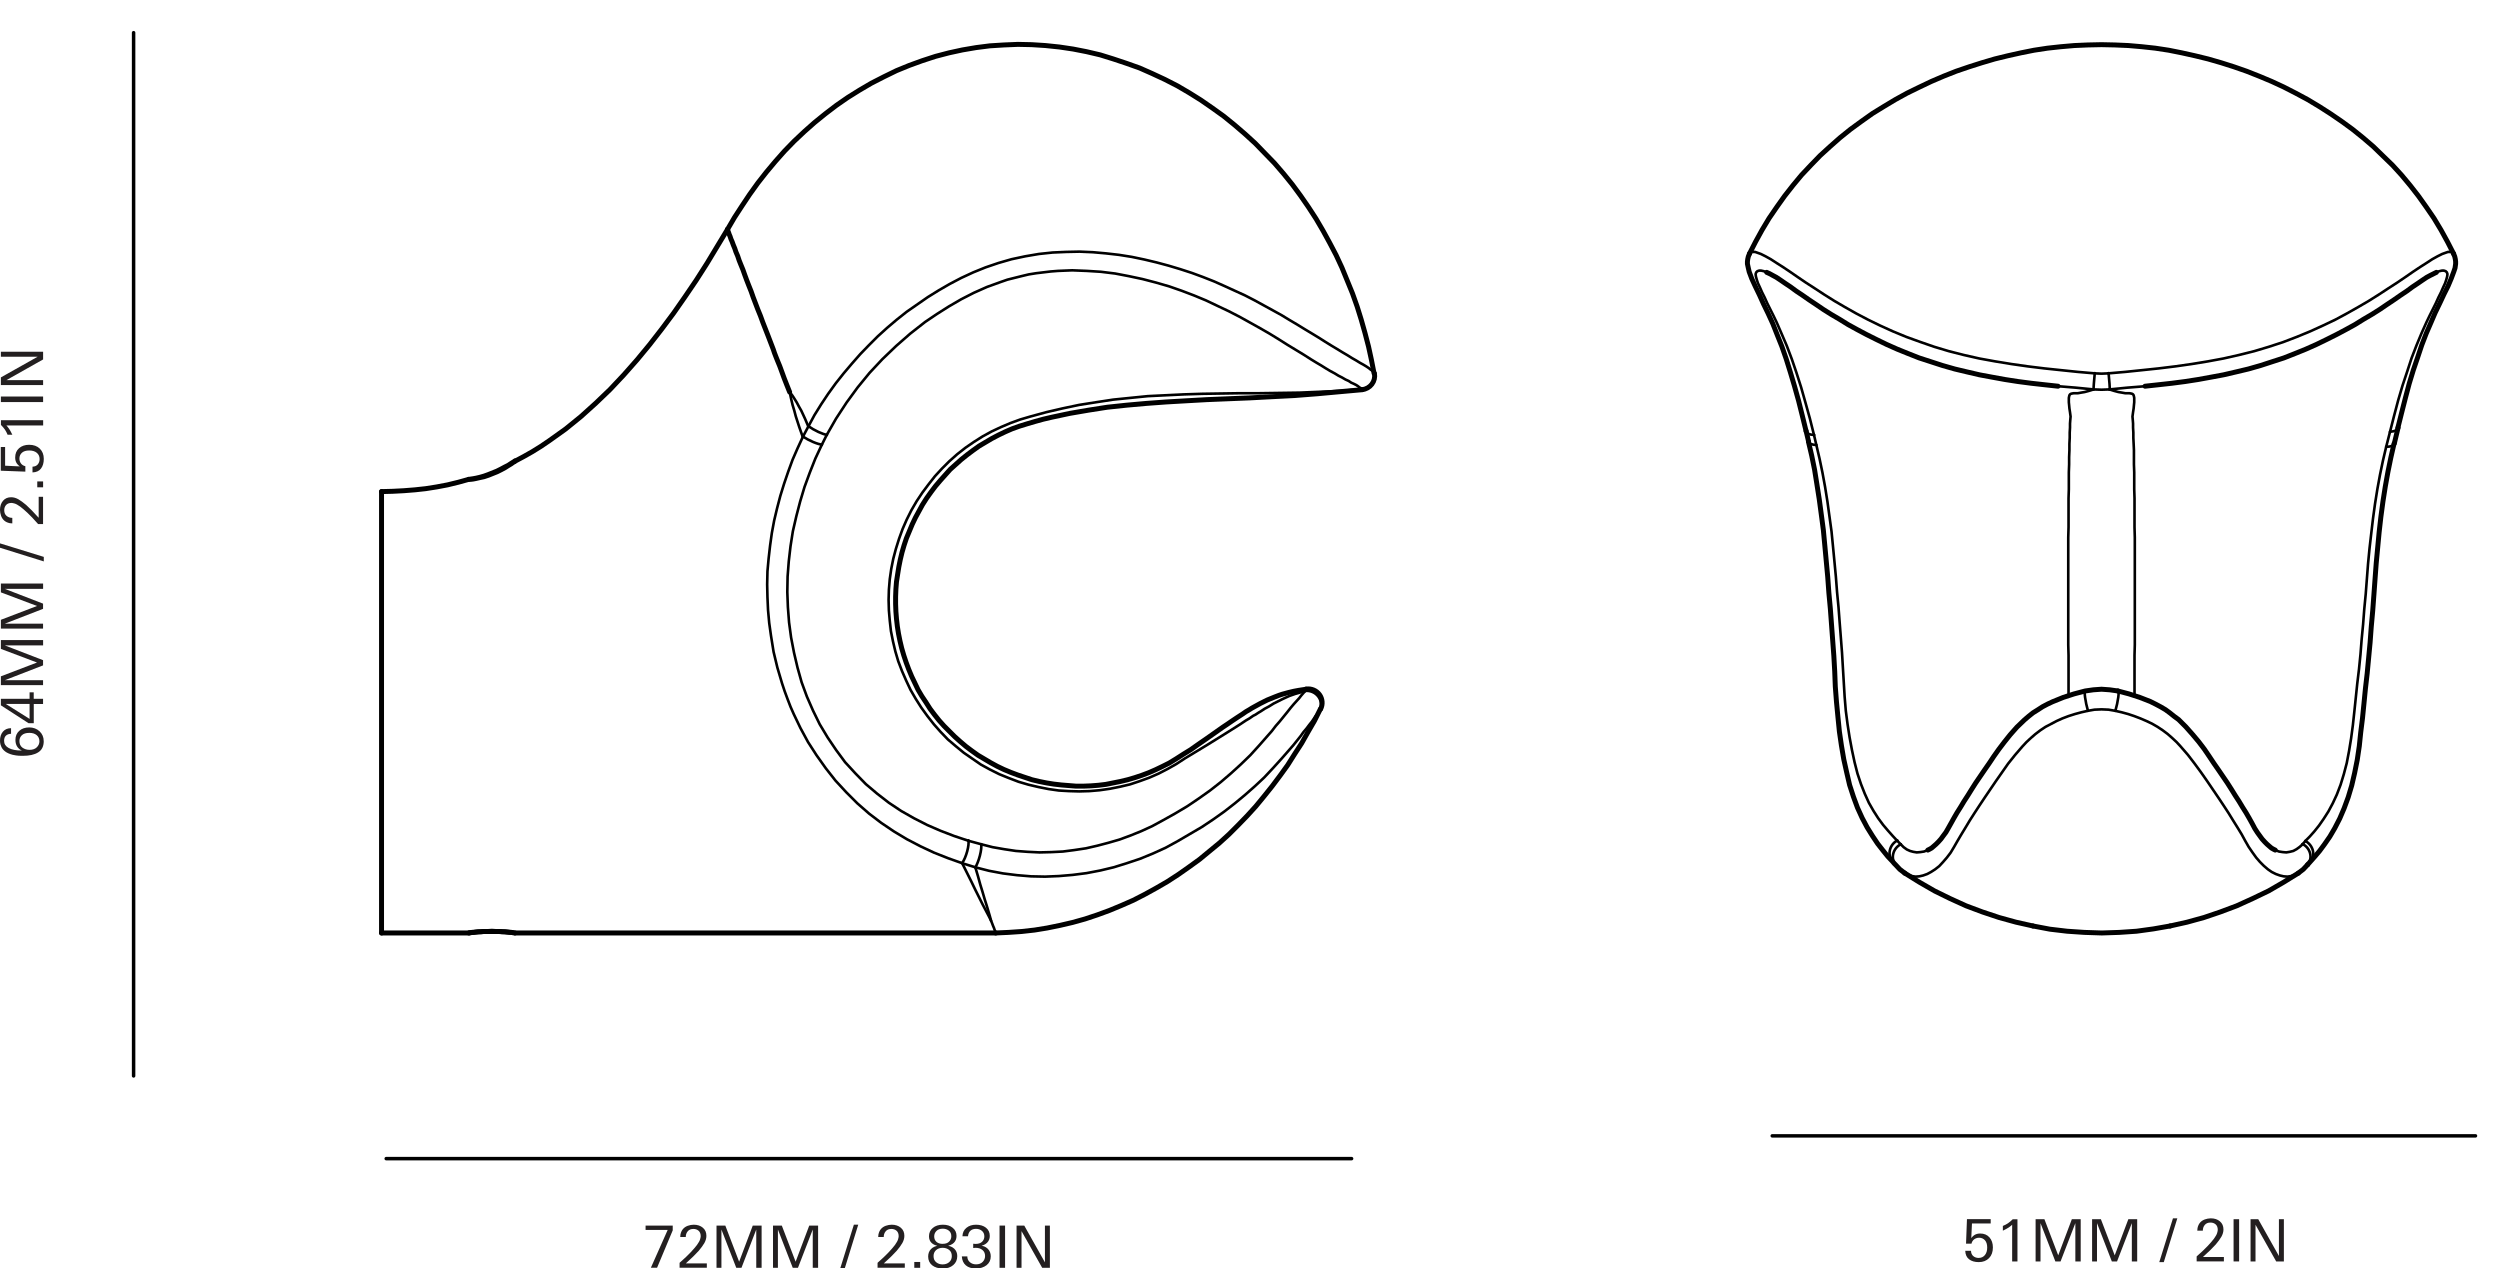 <svg viewBox="0 0 513.84 260.72" xmlns:xlink="http://www.w3.org/1999/xlink" xmlns="http://www.w3.org/2000/svg" data-sanitized-data-name="Layer 2" data-name="Layer 2" id="Layer_2">
  <defs>
    <style>
      .cls-1 {
        stroke-width: .72px;
      }

      .cls-1, .cls-2, .cls-3, .cls-4, .cls-5, .cls-6, .cls-7, .cls-8, .cls-9, .cls-10, .cls-11, .cls-12, .cls-13, .cls-14, .cls-15, .cls-16, .cls-17, .cls-18, .cls-19, .cls-20, .cls-21, .cls-22, .cls-23 {
        fill: none;
      }

      .cls-1, .cls-2, .cls-3, .cls-4, .cls-5, .cls-6, .cls-7, .cls-8, .cls-9, .cls-10, .cls-11, .cls-12, .cls-13, .cls-14, .cls-15, .cls-16, .cls-17, .cls-19, .cls-20, .cls-21, .cls-22, .cls-23 {
        stroke: #000;
        stroke-linecap: round;
        stroke-linejoin: round;
      }

      .cls-2 {
        stroke-width: .54px;
      }

      .cls-3 {
        stroke-width: .54px;
      }

      .cls-4 {
        stroke-width: .54px;
      }

      .cls-5 {
        stroke-width: .54px;
      }

      .cls-6 {
        stroke-width: .54px;
      }

      .cls-7 {
        stroke-width: .54px;
      }

      .cls-8 {
        stroke-width: .54px;
      }

      .cls-9 {
        stroke-width: .54px;
      }

      .cls-10 {
        stroke-width: .54px;
      }

      .cls-11 {
        stroke-width: .54px;
      }

      .cls-12 {
        stroke-width: .54px;
      }

      .cls-13 {
        stroke-width: .54px;
      }

      .cls-14 {
        stroke-width: .54px;
      }

      .cls-15 {
        stroke-width: .54px;
      }

      .cls-16 {
        stroke-width: .54px;
      }

      .cls-17 {
        stroke-width: .54px;
      }

      .cls-24 {
        clip-path: url(#clippath);
      }

      .cls-18, .cls-25 {
        stroke-width: 0px;
      }

      .cls-26 {
        clip-path: url(#clippath-1);
      }

      .cls-19 {
        stroke-width: 1.02px;
      }

      .cls-20 {
        stroke-width: 1.02px;
      }

      .cls-21 {
        stroke-width: 1.02px;
      }

      .cls-22 {
        stroke-width: 1.02px;
      }

      .cls-23 {
        stroke-width: 1.02px;
      }

      .cls-25 {
        fill: #231f20;
      }
    </style>
    <clipPath id="clippath">
      <polyline points="69.3 200.88 291.6 200.88 291.6 0 69.3 0 69.3 200.88" class="cls-18"></polyline>
    </clipPath>
    <clipPath id="clippath-1">
      <polyline points="350.04 200.88 513.84 200.88 513.84 .06 350.04 .06 350.04 200.88" class="cls-18"></polyline>
    </clipPath>
  </defs>
  <g data-sanitized-data-name="Layer 1" data-name="Layer 1" id="Layer_1-2">
    <g>
      <g class="cls-24">
        <g>
          <polyline points="105.84 94.74 105.78 94.86 105.48 95.04 105.06 95.34 104.46 95.7 103.8 96.12 103.02 96.54 102.18 96.96 101.28 97.32 100.38 97.68 99.48 97.98 98.64 98.16 97.86 98.34 97.26 98.46 96.78 98.52 96.48 98.52 96.36 98.52 96.48 98.52 96.78 98.46 97.2 98.4 97.86 98.28 98.64 98.1 99.48 97.86 100.32 97.56 101.22 97.2 102.12 96.84 102.96 96.42 103.74 96 104.46 95.64 105 95.28 105.48 94.98 105.78 94.8 105.84 94.74" class="cls-23"></polyline>
          <polyline points="97.02 191.64 96.72 191.7 96.54 191.7" class="cls-23"></polyline>
          <polyline points="96.36 191.76 96.48 191.76 96.72 191.7 97.14 191.64 97.74 191.58 98.46 191.52 99.3 191.46 100.2 191.46 101.1 191.4 102 191.46 102.9 191.46 103.74 191.52 104.46 191.58 105.06 191.64 105.48 191.7 105.78 191.76 105.84 191.76" class="cls-23"></polyline>
          <polyline points="105.42 191.7 105.12 191.64 104.76 191.64 104.28 191.58 103.8 191.52 103.2 191.52 102.6 191.46 102 191.46 101.34 191.46 100.68 191.46 100.08 191.46 99.42 191.46 98.82 191.52 98.28 191.52 97.8 191.58 97.38 191.64 97.02 191.64" class="cls-23"></polyline>
          <polyline points="105.84 94.74 108.84 93.18 111.72 91.38 114.54 89.46 117.24 87.42 119.88 85.2 122.4 82.92 124.92 80.52 127.38 77.94 129.72 75.3 132.06 72.6 134.4 69.72 136.62 66.78 138.9 63.78 141.06 60.6 143.22 57.36 145.38 54.06" class="cls-5"></polyline>
          <polyline points="204.66 191.76 204.66 191.7 204.6 191.58 204.54 191.4 204.42 191.1 204.3 190.74 204.12 190.32 203.94 189.84 203.7 189.24 203.22 188.28 202.62 187.14 201.96 185.88 201.24 184.44 200.46 182.88 199.62 181.14 198.72 179.34 197.76 177.42 194.88 176.4 192 175.26 189.18 173.94 186.42 172.5 183.72 170.88 181.14 169.14 178.62 167.22 176.22 165.12 173.94 162.84 171.72 160.44 169.74 157.92 167.82 155.22 166.08 152.52 164.52 149.64 163.14 146.76 162.48 145.26 161.88 143.7 161.28 142.08 160.74 140.46 159.78 137.22 159 133.98 158.46 130.62 158.1 128.04 157.86 125.4 157.74 122.76 157.68 120.12 157.74 117.42 157.98 114.78 158.28 112.14 158.64 109.56 159.12 106.98 159.72 104.46 160.38 101.94 161.16 99.42 162 96.96 162.9 94.5 163.92 92.16 165 89.82 164.28 87.78 163.56 85.56 163.26 84.42 162.9 83.22 162.6 81.96 162.3 80.58" class="cls-5"></polyline>
          <polyline points="162.3 80.58 161.7 79.08 161.16 77.7 160.68 76.38 160.26 75.24 159.84 74.22 159.48 73.32 159.18 72.54 158.94 71.82 157.86 69 156.78 66.24 156.3 64.92 155.76 63.6 155.28 62.34 154.8 61.08 154.38 59.88 153.9 58.68 153.48 57.6 153.06 56.46 152.7 55.44 152.28 54.42 151.92 53.52 151.62 52.62 151.26 51.78 151.02 51.06 150.72 50.34 150.48 49.68 150.24 49.14 150.06 48.6 149.88 48.18 149.76 47.82 149.64 47.52 149.58 47.28 149.52 47.16" class="cls-23"></polyline>
          <polyline points="78.42 101.04 80.88 100.98 83.22 100.86 85.56 100.68 87.84 100.38 90.06 100.02 92.22 99.6 94.32 99.12 96.36 98.52" class="cls-5"></polyline>
          <polyline points="78.42 101.04 78.42 101.1 78.42 101.28 78.42 101.58 78.42 102 78.42 102.54 78.42 103.26 78.42 104.04 78.42 104.94 78.42 105.96 78.42 107.04 78.42 108.3 78.42 109.56 78.42 111 78.42 112.44 78.42 114 78.42 115.62 78.42 117.3 78.42 119.04 78.42 120.84 78.42 122.64 78.42 124.5 78.42 126.36 78.42 128.22 78.42 130.14 78.42 137.82 78.42 145.56 78.42 161.1 78.42 165 78.42 166.92 78.42 168.84 78.42 170.76 78.42 172.62 78.42 174.42 78.42 176.22 78.42 177.9 78.42 179.52 78.42 181.08 78.42 182.58 78.42 183.96 78.42 185.28 78.42 186.48 78.42 187.56 78.42 188.52 78.42 189.36 78.42 190.08 78.42 190.68 78.42 191.16 78.42 191.46 78.42 191.7 78.42 191.76" class="cls-23"></polyline>
          <path d="M279.94,80.02c.79-.08,1.5-.49,1.98-1.12.47-.63.67-1.43.53-2.21" class="cls-3"></path>
          <polyline points="282.42 76.68 282.3 76.44 282.06 76.2 281.7 75.96 281.34 75.66 280.8 75.3 280.2 74.94 279.54 74.58 278.76 74.1 277.92 73.62 276.96 73.02 275.94 72.42 274.86 71.76 273.66 71.04 272.4 70.26 271.08 69.42 269.7 68.58 268.2 67.68 266.64 66.72 265.02 65.76 263.34 64.74 261.6 63.78 259.74 62.76 257.88 61.74 255.9 60.72 253.8 59.76 251.7 58.8 249.54 57.84 247.26 56.94 244.98 56.1 242.58 55.32 240.18 54.6 237.72 53.94 235.2 53.34 232.62 52.8 229.98 52.38 227.34 52.08 224.64 51.84 221.88 51.72 219.12 51.78 216.36 51.9 213.54 52.2 210.72 52.68 207.9 53.28 205.2 54.06 202.56 54.96 200.04 55.98 197.58 57.12 195.18 58.38 192.9 59.7 190.68 61.08 188.52 62.58 186.36 64.08 184.32 65.7 182.34 67.38 180.42 69.12 178.62 70.92 176.82 72.78 175.08 74.76 173.4 76.74 171.78 78.78 170.22 80.94 168.78 83.1 167.4 85.32 166.14 87.66" class="cls-5"></polyline>
          <path d="M166.15,87.59c.57.41,1.32.85,2.06,1.19.74.34,1.38.56,1.76.59" class="cls-2"></path>
          <polyline points="169.92 89.4 171.84 86.04 174 82.74 176.28 79.62 178.74 76.62 181.38 73.8 184.2 71.1 187.08 68.58 190.14 66.18 192.54 64.56 195 63 197.58 61.5 200.16 60.18 202.86 58.98 205.68 57.96 207.06 57.48 208.5 57.12 209.94 56.76 211.44 56.4 212.94 56.16 214.44 55.98 215.94 55.8 217.44 55.68 220.38 55.56 223.38 55.68 226.26 55.86 229.2 56.22 232.02 56.76 234.84 57.36 237.6 58.08 240.3 58.86 242.88 59.76 245.4 60.72 247.86 61.74 250.26 62.88 252.54 63.96 254.76 65.1 256.92 66.3 258.96 67.44 260.94 68.58 262.8 69.72 264.6 70.86 266.28 71.88 267.96 72.9 269.46 73.86 270.54 74.52 271.56 75.12 272.52 75.72 273.42 76.26 274.32 76.74 275.1 77.22 275.82 77.58 276.54 78 277.2 78.3 277.74 78.66 278.28 78.9 278.76 79.14 279.12 79.38 279.42 79.62 279.72 79.8 279.9 79.98 279.96 80.1" class="cls-5"></polyline>
          <line y2="76.68" x2="282.42" y1="76.74" x1="282.42" class="cls-5"></line>
          <polyline points="268.44 141.66 268.38 141.78 268.26 142.02" class="cls-5"></polyline>
          <path d="M271.25,146.05c.46-.91.35-2.01-.28-2.86-.63-.85-1.67-1.3-2.71-1.18" class="cls-7"></path>
          <polyline points="271.2 146.1 271.38 145.86 271.38 145.74" class="cls-5"></polyline>
          <path d="M200.47,178.27c.33-.53.69-1.45.94-2.43.25-.98.35-1.86.26-2.32" class="cls-9"></path>
          <polyline points="200.46 178.26 203.28 178.98 206.16 179.52 209.04 179.88 211.92 180.12 214.8 180.18 217.68 180.06 220.5 179.82 223.32 179.46 226.14 178.92 228.9 178.26 231.6 177.42 234.3 176.52 236.94 175.44 239.58 174.24 242.1 172.86 244.56 171.42 247.02 169.98 249.36 168.42 251.64 166.8 253.8 165.12 255.9 163.38 257.94 161.58 259.86 159.78 261.66 157.86 263.4 155.94 265.08 154.02 265.86 153.12 266.58 152.22 267.3 151.32 267.9 150.48 268.56 149.7 269.1 148.98 269.58 148.38 270 147.78 270.36 147.24 270.72 146.82 270.96 146.4 271.2 146.1" class="cls-5"></polyline>
          <polyline points="268.26 142.02 267.9 142.44 267.48 142.92 267.06 143.46 266.52 144.06 265.92 144.72 265.26 145.5 264.6 146.34 263.82 147.3 263.04 148.26 262.2 149.22 261.42 150.24 260.52 151.26 258.78 153.24 256.98 155.22 255.06 157.08 253.02 158.94 250.92 160.74 248.7 162.48 246.42 164.1 244.02 165.72 241.5 167.22 238.92 168.66 236.82 169.8 234.6 170.82 232.38 171.72 230.1 172.56 227.82 173.22 225.54 173.82 223.2 174.36 220.8 174.72 218.46 175.02 216.06 175.14 213.66 175.2 211.2 175.08 208.8 174.9 206.4 174.54 204 174.12 201.66 173.52" class="cls-5"></polyline>
          <path d="M197.77,177.37c.38-.53.76-1.43,1.02-2.38s.35-1.8.25-2.27" class="cls-6"></path>
          <line y2="178.26" x2="200.46" y1="177.42" x1="197.76" class="cls-5"></line>
          <line y2="172.8" x2="199.02" y1="173.52" x1="201.66" class="cls-5"></line>
          <path d="M165.03,89.73c.58.39,1.36.8,2.11,1.12.76.32,1.42.51,1.8.53" class="cls-8"></path>
          <polyline points="199.02 172.8 196.14 171.84 193.32 170.76 190.56 169.56 187.86 168.18 185.22 166.68 182.7 165 180.3 163.14 177.96 161.16 175.8 158.94 173.7 156.66 171.84 154.14 170.1 151.56 168.48 148.86 167.1 146.04 165.84 143.16 164.76 140.22 163.92 137.22 163.2 134.16 162.6 131.04 162.18 127.92 161.94 124.8 161.82 121.68 161.88 118.5 162.12 115.38 162.48 112.26 162.96 109.2 163.68 106.08 164.46 103.08 165.36 100.08 166.44 97.14 167.58 94.26 168.9 91.44" class="cls-5"></polyline>
          <line y2="89.82" x2="165" y1="87.66" x1="166.14" class="cls-5"></line>
          <line y2="89.4" x2="169.92" y1="91.44" x1="168.9" class="cls-5"></line>
          <polyline points="203.7 189.24 203.46 188.34 203.16 187.32 202.8 186.12 202.38 184.8 201.96 183.36 201.48 181.8 201 180.06 200.46 178.26" class="cls-5"></polyline>
          <polyline points="166.14 87.66 165.48 86.1 164.7 84.42 164.22 83.58 163.74 82.68 163.14 81.72 162.78 81.18 162.54 80.88 162.3 80.58" class="cls-5"></polyline>
          <polyline points="279.9 79.98 275.64 80.34 271.38 80.52 267.12 80.7 262.98 80.76 258.9 80.82 254.94 80.82 250.98 80.88 247.14 80.94 243.36 81.06 239.64 81.24 235.92 81.42 232.32 81.78 228.78 82.14 225.24 82.68 221.82 83.22 218.4 83.94 215.04 84.72 211.74 85.62 209.7 86.22 207.72 86.94 205.74 87.78 203.82 88.68 201.96 89.7 200.16 90.84 198.42 92.04 196.74 93.36 195.12 94.8 193.62 96.3 192.18 97.86 190.86 99.54 189.6 101.22 188.4 103.02 187.32 104.88 186.36 106.8 185.52 108.72 184.8 110.7 184.14 112.8 183.6 114.84 183.18 116.94 182.88 119.04 182.7 121.2 182.64 123.3 182.7 125.46 182.88 127.56 183.12 129.72 183.54 131.82 184.02 133.86 184.62 135.9 185.4 137.94 186.24 139.86 187.14 141.78 188.22 143.64 189.36 145.44 190.62 147.18 191.94 148.86 193.32 150.42 194.82 151.98 196.44 153.36 198.12 154.74 199.86 155.94 201.6 157.14 203.46 158.16 205.38 159.12 207.3 159.9 209.34 160.68 211.38 161.28 213.42 161.76 215.52 162.18 217.62 162.48 219.72 162.6 221.82 162.66 223.92 162.6 226.02 162.42 228.12 162.12 230.22 161.7 232.26 161.22 234.24 160.56 236.22 159.84 238.14 159 240 158.04 241.8 157.02 243.54 155.88 248.1 153.12 252.54 150.36 254.82 148.92 256.08 148.08 256.8 147.66 257.58 147.12 258.06 146.88 258.6 146.52 259.2 146.16 259.92 145.68 260.82 145.2 261.78 144.6 262.74 144.12 263.58 143.7 264.36 143.34 265.02 143.04 266.22 142.62 267.3 142.32 268.26 142.02" class="cls-5"></polyline>
          <line y2="191.76" x2="78.42" y1="191.76" x1="96.36" class="cls-23"></line>
          <polyline points="105.84 94.8 107.64 93.84 109.44 92.82 111.18 91.74 112.86 90.6 116.22 88.2 119.4 85.62 122.46 82.86 125.4 80.04 128.22 77.04 130.92 73.98 133.5 70.86 136.02 67.62 138.48 64.32 140.82 60.96 143.1 57.6 145.32 54.12 147.42 50.64 149.52 47.16" class="cls-23"></polyline>
          <polyline points="204.66 191.76 155.28 191.76 105.84 191.76" class="cls-23"></polyline>
          <polyline points="78.42 101.04 80.7 100.98 82.98 100.86 85.26 100.68 87.48 100.44 89.76 100.08 91.98 99.66 94.2 99.12 96.36 98.52" class="cls-23"></polyline>
          <path d="M279.99,80.08c.79-.08,1.5-.49,1.98-1.12.48-.63.67-1.43.53-2.21" class="cls-19"></path>
          <path d="M271.44,145.73c.48-.95.39-2.1-.24-2.96-.63-.86-1.69-1.3-2.74-1.14" class="cls-22"></path>
          <polyline points="271.38 145.74 270.18 148.14 268.86 150.42 267.54 152.76 266.1 154.98 264.66 157.26 263.1 159.42 261.48 161.58 259.8 163.68 258.12 165.72 256.32 167.7 254.46 169.62 252.6 171.48 250.62 173.28 248.58 174.96 246.54 176.64 244.38 178.2 242.16 179.76 239.94 181.2 237.66 182.52 235.26 183.84 232.92 185.04 230.46 186.12 228 187.14 225.54 188.04 223.02 188.88 220.44 189.6 217.86 190.2 215.22 190.74 212.64 191.16 209.94 191.46 207.3 191.64 204.66 191.76" class="cls-23"></polyline>
          <polyline points="268.44 141.66 266.88 141.9 265.92 142.08 264.9 142.32 264.24 142.5 263.58 142.68 262.86 142.92 262.08 143.22 260.46 143.88 259.02 144.6 257.82 145.26 257.28 145.56 256.8 145.86 256.08 146.28 255.48 146.7 254.28 147.48 253.2 148.2 252.24 148.86 251.34 149.46 249.72 150.6 248.1 151.74 246.36 152.94 244.74 154.08 243.18 155.04 241.68 156 240.3 156.84 238.86 157.56 237.48 158.22 236.1 158.82 234.66 159.36 233.22 159.84 231.78 160.26 230.28 160.62 228.78 160.92 227.28 161.22 225.78 161.4 224.22 161.52 222.72 161.58 221.16 161.58 219.66 161.46 218.16 161.34 216.6 161.16 215.1 160.92 213.6 160.62 212.1 160.26 210.66 159.78 209.22 159.3 207.78 158.76 206.34 158.16 204.96 157.5 203.64 156.78 202.32 156 201 155.22 199.74 154.32 198.54 153.42 197.34 152.4 196.2 151.38 195.12 150.3 194.04 149.22 193.02 148.08 192.06 146.88 191.16 145.68 190.32 144.36 189.48 143.1 188.7 141.78 188.04 140.4 187.38 139.02 186.78 137.58 186.24 136.14 185.76 134.7 185.34 133.26 184.98 131.76 184.68 130.26 184.44 128.76 184.26 127.2 184.14 125.7 184.08 124.14 184.08 122.64 184.14 121.08 184.26 119.58 184.5 118.02 184.74 116.52 185.04 115.02 185.4 113.52 185.82 112.08 186.3 110.64 186.9 109.2 187.5 107.76 188.16 106.38 188.88 105.06 189.6 103.74 190.44 102.42 191.34 101.16 192.24 99.96 193.26 98.76 194.28 97.62 195.3 96.48 196.44 95.46 197.58 94.44 198.78 93.48 199.98 92.58 201.24 91.68 202.56 90.9 203.88 90.12 205.26 89.4 206.64 88.74 208.02 88.14 209.52 87.6 211.08 87.12 212.7 86.64 214.44 86.16 216.24 85.74 219.9 84.96 223.74 84.3 227.58 83.7 231.54 83.28 235.56 82.92 239.64 82.62 243.78 82.38 248.04 82.14 252.42 81.96 256.86 81.78 261.36 81.54 266.04 81.3 270.66 80.94 275.28 80.52 279.96 80.1" class="cls-23"></polyline>
          <polyline points="149.52 47.16 150.96 44.7 152.52 42.3 154.08 39.96 155.76 37.62 157.5 35.4 159.36 33.18 161.22 31.08 163.2 29.04 165.3 27.06 167.4 25.2 169.62 23.4 171.9 21.66 174.24 20.04 176.64 18.54 179.1 17.1 181.68 15.78 184.26 14.52 186.9 13.44 189.54 12.48 192.3 11.58 195.06 10.86 197.82 10.26 200.64 9.78 203.46 9.42 206.34 9.24 209.22 9.12 212.04 9.18 214.86 9.36 217.74 9.66 220.56 10.08 223.32 10.62 226.14 11.28 228.84 12.12 231.54 13.02 234.24 13.98 236.82 15.12 239.4 16.32 241.98 17.64 244.44 19.08 246.84 20.58 249.18 22.2 251.52 23.88 253.74 25.68 255.9 27.54 258 29.46 259.98 31.5 261.96 33.54 263.82 35.7 265.62 37.92 267.3 40.2 268.92 42.54 270.48 44.94 271.92 47.4 273.3 49.92 274.62 52.44 275.82 55.02 276.9 57.66 277.98 60.3 278.94 63 279.78 65.7 280.56 68.46 281.28 71.22 281.88 73.98 282.42 76.74" class="cls-23"></polyline>
        </g>
      </g>
      <g class="cls-26">
        <g>
          <polyline points="446.04 190.32 442.62 190.92 439.14 191.4 435.6 191.64 432 191.76 428.4 191.64 424.86 191.4 421.32 190.98 417.84 190.32" class="cls-23"></polyline>
          <path d="M430.55,76.69c-.08.77-.14,1.57-.19,2.2s-.06,1.03-.04,1.12" class="cls-13"></path>
          <polyline points="430.56 76.74 427.08 76.44 423.6 76.08 420.18 75.72 416.76 75.3 413.4 74.82 410.1 74.28 406.8 73.68 403.62 72.96 400.56 72.18 397.56 71.28 394.62 70.26 391.8 69.24 389.04 68.1 386.4 66.9 383.94 65.7 381.54 64.44 379.2 63.12 377.04 61.86 374.94 60.54 373.02 59.28 371.16 58.08 369.48 56.94 367.92 55.86 366.48 54.9 365.16 54.06 363.96 53.28 362.88 52.68 361.92 52.2 361.08 51.9 360.72 51.78 360.36 51.78 360.12 51.78 359.88 51.84 359.7 51.96 359.58 52.14" class="cls-5"></polyline>
          <path d="M371.24,88.64c.1.44.72.73,1.62.76" class="cls-11"></path>
          <polyline points="372.84 89.4 372 86.04 371.1 82.8 370.2 79.62 369.24 76.62 368.28 73.8 367.26 71.1 366.18 68.58 365.16 66.24 364.5 64.86 363.84 63.54 363.24 62.34 362.7 61.14 362.16 60.06 361.74 59.1 361.32 58.2 361.08 57.48 360.9 56.82 360.84 56.34 360.96 55.98 361.2 55.74 361.56 55.62 361.98 55.62 362.52 55.74 363.12 55.98" class="cls-5"></polyline>
          <polyline points="423 79.38 426.66 79.68 430.32 80.04 431.94 80.1 433.56 80.04" class="cls-5"></polyline>
          <path d="M433.62,80.01c.02-.08,0-.49-.04-1.12s-.11-1.43-.19-2.2" class="cls-13"></path>
          <polyline points="433.32 76.74 431.94 76.8 430.56 76.74" class="cls-5"></polyline>
          <path d="M491.27,88.73c.9-.04,1.51-.34,1.62-.81" class="cls-14"></path>
          <polyline points="504.3 52.14 504.18 51.96 504 51.84 503.76 51.78 503.52 51.78 503.16 51.78 502.8 51.9 501.96 52.2 501 52.68 499.92 53.28 498.72 54.06 497.4 54.9 495.96 55.86 494.4 56.94 492.72 58.08 490.86 59.28 488.94 60.54 486.84 61.86 484.68 63.12 482.34 64.44 480 65.7 477.48 66.9 474.84 68.1 472.08 69.24 469.26 70.32 466.32 71.28 463.32 72.18 460.2 72.96 457.02 73.68 453.78 74.28 450.48 74.82 447.12 75.3 443.7 75.72 440.28 76.08 436.8 76.44 433.32 76.74" class="cls-5"></polyline>
          <polyline points="433.56 80.04 437.22 79.68 440.94 79.38" class="cls-5"></polyline>
          <polyline points="500.76 55.98 501.36 55.74 501.9 55.62 502.32 55.62 502.68 55.74 502.92 55.98 503.04 56.34 502.98 56.82 502.8 57.48 502.56 58.2 502.14 59.1 501.72 60.06 501.18 61.14 500.64 62.34 500.04 63.54 499.38 64.86 498.72 66.24 497.7 68.52 496.68 70.98 495.66 73.62 494.76 76.38 493.8 79.26 492.9 82.32 492.06 85.5 491.22 88.8" class="cls-5"></polyline>
          <path d="M490.49,91.83c.9,0,1.52-.25,1.61-.65" class="cls-12"></path>
          <line y2="91.86" x2="490.44" y1="88.8" x1="491.22" class="cls-5"></line>
          <path d="M474.81,177.16c.55-.6.77-1.45.58-2.29-.19-.84-.76-1.59-1.54-2.01" class="cls-4"></path>
          <polyline points="490.44 91.86 489.78 94.68 489.18 97.56 488.64 100.5 488.16 103.5 487.74 106.56 487.38 109.62 487.02 112.74 486.72 115.86 486.48 118.98 486.24 122.1 485.94 125.22 485.7 128.34 485.4 131.46 485.16 134.52 484.86 137.52 484.5 140.52 484.2 143.4 483.9 146.28 483.6 149.04 483.24 151.74 482.82 154.32 482.34 156.84 481.74 159.12 481.08 161.28 480.3 163.32 479.46 165.12 478.56 166.8 477.6 168.3 476.64 169.68 475.68 170.88 474.72 171.96 473.82 172.86" class="cls-5"></polyline>
          <path d="M474.31,177.71c.52-.63.71-1.48.5-2.31-.21-.83-.78-1.54-1.55-1.93" class="cls-10"></path>
          <line y2="173.52" x2="473.28" y1="172.86" x1="473.82" class="cls-5"></line>
          <path d="M434.8,146.04c.25-.85.47-1.87.58-2.7.11-.83.1-1.35-.03-1.38" class="cls-15"></path>
          <polyline points="434.76 146.1 436.08 146.4 437.4 146.76 438.66 147.18 439.92 147.66 441.18 148.2 442.32 148.74 443.46 149.4 444.54 150.12 445.5 150.84 446.46 151.68 447.36 152.52 448.14 153.36 449.7 155.16 451.08 156.96 452.4 158.76 453.66 160.56 454.8 162.24 455.94 163.92 457.02 165.54 458.04 167.1 459 168.66 459.9 170.1 460.74 171.48 461.46 172.8 462.18 174.06 462.96 175.2 463.74 176.28 464.52 177.18 465.3 177.96 466.14 178.68 466.92 179.22 467.76 179.64 468.6 179.94 469.38 180.12 470.16 180.18 470.94 180.06 471.66 179.82 472.38 179.46" class="cls-5"></polyline>
          <polyline points="473.28 173.52 472.68 174.06 472.02 174.54 471.36 174.9 470.64 175.08 469.92 175.2 469.2 175.14 468.42 175.02 467.64 174.72" class="cls-5"></polyline>
          <path d="M428.59,141.97c-.13.03-.14.55-.03,1.38.11.83.33,1.85.58,2.7" class="cls-15"></path>
          <polyline points="429.12 146.1 430.5 145.86 431.94 145.8 433.38 145.86 434.76 146.1" class="cls-5"></polyline>
          <path d="M390.69,173.52c-.78.4-1.35,1.11-1.56,1.95s-.01,1.69.52,2.32" class="cls-13"></path>
          <polyline points="391.5 179.46 392.22 179.82 392.94 180.06 393.72 180.18 394.5 180.12 395.28 179.94 396.12 179.64 396.9 179.22 397.74 178.68 398.58 178.02 399.36 177.18 400.14 176.28 400.92 175.26 401.64 174.06 402.36 172.8 403.14 171.48 403.98 170.1 404.88 168.6 405.84 167.1 406.86 165.54 407.94 163.92 409.08 162.24 410.22 160.56 411.48 158.76 412.74 156.96 414.18 155.16 415.68 153.42 416.52 152.52 417.42 151.68 418.32 150.9 419.34 150.12 420.42 149.4 421.56 148.8 422.7 148.2 423.9 147.66 425.16 147.18 426.48 146.76 427.8 146.4 429.12 146.1" class="cls-5"></polyline>
          <polyline points="396.24 174.72 395.46 175.02 394.68 175.14 393.96 175.2 393.24 175.08 392.58 174.9 391.92 174.6 391.26 174.12 390.66 173.52" class="cls-5"></polyline>
          <path d="M389.97,172.74c-.79.42-1.36,1.18-1.54,2.03-.18.85.04,1.71.61,2.3" class="cls-17"></path>
          <line y2="172.8" x2="389.94" y1="173.52" x1="390.66" class="cls-5"></line>
          <path d="M371.72,90.75c.1.43.72.7,1.62.71" class="cls-16"></path>
          <polyline points="389.94 172.8 389.04 171.84 388.08 170.76 387.06 169.56 386.04 168.18 385.08 166.68 384.12 165 383.28 163.14 382.5 161.16 381.78 159 381.18 156.66 380.64 154.14 380.16 151.56 379.74 148.86 379.38 146.1 379.14 143.22 378.96 140.22 378.78 137.22 378.6 134.16 378.36 131.04 378.12 127.98 377.88 124.8 377.58 121.68 377.34 118.56 377.04 115.38 376.74 112.26 376.44 109.2 376.02 106.14 375.6 103.08 375.12 100.08 374.58 97.14 373.98 94.26 373.32 91.44 372.84 89.4" class="cls-5"></polyline>
          <polyline points="438.72 142.92 438.72 140.94 438.72 138.9 438.72 136.86 438.72 134.7 438.78 132.54 438.78 130.38 438.78 128.16 438.78 125.88 438.78 123.66 438.78 121.44 438.78 119.16 438.78 116.94 438.78 114.78 438.78 112.56 438.78 110.46 438.72 108.36 438.72 106.32 438.72 104.34 438.72 102.42 438.66 100.56 438.66 98.76 438.66 97.08 438.6 95.46 438.6 93.96 438.6 92.52 438.54 91.2 438.48 90 438.48 88.92 438.42 87.9 438.42 87.06 438.36 86.28 438.3 85.62 438.42 84.72 438.54 83.94 438.6 83.28 438.66 82.68 438.66 82.2 438.66 81.78 438.6 81.48 438.54 81.24 438.42 81.06 438.24 80.94 438 80.88 437.64 80.82 437.28 80.82 436.8 80.82 436.14 80.7 435.42 80.58 434.52 80.34 433.56 80.04" class="cls-5"></polyline>
          <polyline points="430.32 80.04 429.36 80.34 428.46 80.58 427.74 80.7 427.08 80.82 426.6 80.82 426.24 80.82 425.88 80.88 425.64 80.94 425.46 81.06 425.34 81.24 425.28 81.48 425.22 81.78 425.22 82.2 425.22 82.68 425.28 83.28 425.34 83.94 425.46 84.72 425.58 85.62 425.52 86.28 425.46 87.06 425.46 87.9 425.4 88.92 425.4 90 425.34 91.2 425.34 92.52 425.28 93.96 425.28 95.46 425.22 97.08 425.22 98.76 425.22 100.56 425.16 102.42 425.16 104.34 425.16 106.32 425.16 108.36 425.1 110.46 425.1 112.56 425.1 114.78 425.1 116.94 425.1 119.16 425.1 121.44 425.1 123.66 425.1 125.88 425.1 128.16 425.1 130.38 425.1 132.54 425.16 134.7 425.16 136.86 425.16 138.9 425.16 140.94 425.16 142.92" class="cls-5"></polyline>
          <polyline points="363.12 55.98 363.66 56.22 364.32 56.58 365.1 57 366 57.6 366.96 58.26 368.04 58.98 369.18 59.82 370.44 60.66 371.82 61.62 373.26 62.58 374.76 63.6 376.38 64.62 378.12 65.64 379.86 66.72 381.72 67.74 383.64 68.76 385.68 69.78 387.78 70.8 389.94 71.76 392.16 72.66 394.44 73.56 396.84 74.34 399.24 75.12 401.76 75.84 404.28 76.44 406.86 77.04 409.44 77.52 412.08 78 414.78 78.42 417.54 78.78 420.24 79.08 423 79.38" class="cls-23"></polyline>
          <polyline points="371.22 88.62 370.44 85.44 369.66 82.32 368.82 79.32 367.98 76.5 367.14 73.8 366.24 71.22 365.28 68.82 364.38 66.54 363.42 64.44 362.46 62.46 361.62 60.6 360.78 58.86 360.06 57.3 359.52 55.86 359.34 55.08 359.16 54.24 359.16 53.76 359.22 53.28 359.34 52.74 359.58 52.14" class="cls-23"></polyline>
          <polyline points="440.88 79.38 443.64 79.08 446.34 78.78 449.1 78.42 451.8 78 454.44 77.52 457.02 77.04 459.6 76.44 462.12 75.84 464.64 75.12 467.04 74.34 469.44 73.56 471.72 72.66 473.94 71.76 476.1 70.8 478.2 69.78 480.24 68.76 482.16 67.74 484.02 66.72 485.76 65.64 487.5 64.62 489.12 63.6 490.62 62.58 492.06 61.62 493.44 60.66 494.7 59.82 495.84 58.98 496.92 58.26 497.88 57.6 498.78 57 499.56 56.58 500.28 56.22 500.76 55.98" class="cls-23"></polyline>
          <polyline points="504.3 52.14 504.54 52.74 504.66 53.28 504.72 53.76 504.72 54.24 504.6 55.08 504.36 55.8 503.82 57.24 503.16 58.8 502.32 60.48 501.48 62.28 500.52 64.26 499.62 66.36 498.66 68.58 497.76 70.92 496.92 73.44 496.02 76.08 495.18 78.84 494.4 81.78 493.62 84.84 492.84 87.96" class="cls-23"></polyline>
          <path d="M492.12,91.15c.26-1.09.52-2.17.77-3.23" class="cls-21"></path>
          <polyline points="492.06 91.2 491.4 94.08 490.8 97.02 490.26 100.02 489.78 103.08 489.36 106.2 489 109.38 488.7 112.56 488.4 115.74 488.16 118.98 487.92 122.28 487.68 125.52 487.38 128.82 487.14 132.06 486.84 135.24 486.54 138.42 486.18 141.54 485.88 144.6 485.58 147.6 485.22 150.48 484.92 153.36 484.5 156.18 483.96 158.88 483.36 161.46 482.64 163.86 481.8 166.14 480.9 168.24 479.88 170.22 478.86 171.96 477.78 173.52 476.76 174.9 475.74 176.1 474.78 177.18 474.3 177.72" class="cls-23"></polyline>
          <polyline points="467.64 174.72 467.28 174.54 466.86 174.3 466.44 173.94 465.96 173.52 465.48 173.04 464.94 172.44 463.98 171.12 463.44 170.28 462.9 169.26 462.3 168.18 461.64 167.04 460.92 165.9 460.2 164.7 459.42 163.5 458.64 162.24 457.8 160.92 456.9 159.6 456 158.28 455.04 156.9 454.08 155.46 453.06 153.96 451.92 152.46 450.66 150.96 449.28 149.4 447.78 147.9 446.88 147.24 445.98 146.52 445.08 145.86 444.06 145.26 443.04 144.72 441.96 144.18 439.8 143.34 437.58 142.62 435.3 142.02" class="cls-23"></polyline>
          <polyline points="474.3 177.72 473.4 178.68 472.38 179.46" class="cls-23"></polyline>
          <polyline points="396.24 174.72 396.6 174.54 397.02 174.3 397.44 173.94 397.92 173.52 398.4 173.04 398.94 172.44 399.42 171.78 399.96 171.06 400.44 170.22 400.98 169.26 401.58 168.18 402.24 167.04 402.96 165.9 403.68 164.7 404.46 163.5 405.24 162.24 406.08 160.92 406.98 159.6 407.88 158.28 408.84 156.9 409.8 155.46 410.82 154.02 411.96 152.52 413.16 151.02 414.54 149.46 416.1 147.96 416.94 147.24 417.84 146.52 418.8 145.92 419.82 145.26 420.84 144.72 421.86 144.24 424.08 143.34 426.3 142.62 428.58 142.02 430.26 141.78 431.94 141.66 433.62 141.78 435.3 142.02" class="cls-23"></polyline>
          <polyline points="391.5 179.46 390.48 178.68 389.64 177.78 389.34 177.48 389.04 177.12 388.02 176.04 387 174.78 385.92 173.4 384.84 171.78 383.76 170.04 382.74 168.12 381.78 166.02 380.94 163.74 380.16 161.34 379.56 158.76 378.96 156.06 378.48 153.24 378.06 150.36 377.76 147.36 377.46 144.24 377.22 141.12 377.1 138 376.92 134.82 376.68 131.58 376.44 128.34 376.2 125.1 375.9 121.86 375.66 118.56 375.36 115.32 375.06 112.08 374.76 108.9 374.34 105.72 373.92 102.6 373.44 99.54 372.96 96.54 372.36 93.6 371.7 90.78" class="cls-23"></polyline>
          <path d="M371.22,88.59c.16.7.33,1.41.5,2.12" class="cls-20"></path>
          <polyline points="472.38 179.46 469.38 181.32 466.26 183.12 463.02 184.68 459.72 186.18 456.36 187.44 453 188.58 449.52 189.54 446.04 190.32" class="cls-23"></polyline>
          <polyline points="417.84 190.32 414.36 189.54 410.88 188.58 407.46 187.44 404.1 186.18 400.8 184.68 397.62 183.12 394.5 181.32 391.5 179.46" class="cls-23"></polyline>
          <polyline points="359.58 52.14 360.84 49.68 362.16 47.28 363.6 44.88 365.16 42.6 366.78 40.32 368.52 38.1 370.26 36 372.18 33.96 374.1 31.98 376.14 30.12 378.18 28.32 380.34 26.58 382.56 24.96 384.84 23.34 387.18 21.9 389.58 20.46 391.98 19.14 394.44 17.94 396.96 16.74 399.48 15.66 402.06 14.64 404.7 13.74 407.34 12.9 409.98 12.12 412.68 11.46 415.38 10.86 418.08 10.32 420.84 9.9 423.6 9.6 426.36 9.36 429.12 9.24 431.94 9.18 434.7 9.24 437.46 9.36 440.22 9.6 442.98 9.9 445.74 10.32 448.44 10.86 451.14 11.46 453.84 12.12 456.54 12.9 459.18 13.74 461.76 14.64 464.34 15.66 466.92 16.74 469.38 17.88 471.84 19.14 474.3 20.46 476.7 21.9 479.04 23.4 481.32 24.96 483.54 26.58 485.7 28.32 487.8 30.12 489.78 32.04 491.76 33.96 493.62 36 495.42 38.16 497.1 40.32 498.72 42.6 500.28 44.88 501.72 47.28 503.04 49.68 504.3 52.14" class="cls-23"></polyline>
        </g>
      </g>
      <line y2="221.14" x2="27.46" y1="6.72" x1="27.46" class="cls-1"></line>
      <g>
        <line y2="238.14" x2="79.38" y1="238.14" x1="277.8" class="cls-1"></line>
        <line y2="233.46" x2="508.8" y1="233.46" x1="364.26" class="cls-1"></line>
      </g>
    </g>
    <g>
      <path d="M133.77,260.58l3.46-7.78h-4.54v-.9h5.58v.98l-3.22,7.69h-1.28Z" class="cls-25"></path>
      <path d="M139.68,260.58v-1.03c.98-.86,1.75-1.59,2.3-2.18.55-.59.97-1.08,1.27-1.48.34-.48.56-.86.64-1.15s.13-.5.13-.65c0-.5-.15-.88-.44-1.13-.29-.25-.64-.37-1.05-.37-.52,0-.91.16-1.18.49-.27.32-.4.71-.4,1.17h-1.14c0-.16.02-.34.05-.53.1-.47.28-.85.54-1.14s.58-.5.97-.64c.39-.14.79-.21,1.21-.22.77,0,1.4.21,1.88.62.49.41.73.97.73,1.67,0,.51-.15,1-.41,1.47-.27.47-.66,1.01-1.17,1.61-.14.16-.52.55-1.14,1.18-.15.14-.49.46-1.01.94-.52.48-.78.73-.79.74l-.25-.28h4.86v.9h-5.58Z" class="cls-25"></path>
      <path d="M147.27,260.58v-8.68h1.81l2.84,7.43,2.8-7.43h1.82v8.68h-1.1v-7.87l-3.04,7.87h-1.07l-3.05-7.87v7.87h-1.02Z" class="cls-25"></path>
      <path d="M158.88,260.58v-8.68h1.81l2.84,7.43,2.8-7.43h1.82v8.68h-1.1v-7.87l-3.04,7.87h-1.07l-3.05-7.87v7.87h-1.02Z" class="cls-25"></path>
      <path d="M172.69,260.72l2.81-9h.9l-2.78,9h-.92Z" class="cls-25"></path>
      <path d="M180.37,260.58v-1.03c.98-.86,1.75-1.59,2.3-2.18.55-.59.97-1.08,1.27-1.48.34-.48.56-.86.64-1.15s.13-.5.13-.65c0-.5-.15-.88-.44-1.13-.29-.25-.64-.37-1.05-.37-.52,0-.91.16-1.18.49-.27.32-.4.71-.4,1.17h-1.14c0-.16.02-.34.05-.53.1-.47.28-.85.54-1.14s.58-.5.97-.64c.39-.14.79-.21,1.21-.22.77,0,1.4.21,1.88.62.49.41.73.97.73,1.67,0,.51-.15,1-.41,1.47-.27.47-.66,1.01-1.17,1.61-.14.16-.52.55-1.14,1.18-.15.14-.49.46-1.01.94-.52.48-.78.73-.79.74l-.25-.28h4.86v.9h-5.58Z" class="cls-25"></path>
      <path d="M187.92,260.58v-1.2h1.21v1.2h-1.21Z" class="cls-25"></path>
      <path d="M193.79,260.72c-.92,0-1.65-.22-2.2-.66-.54-.44-.82-1.04-.82-1.79,0-.64.2-1.16.6-1.56.4-.4.98-.65,1.73-.74v.16c-.68-.08-1.22-.29-1.6-.64-.38-.35-.56-.81-.56-1.39,0-.7.26-1.28.79-1.72.52-.44,1.21-.66,2.06-.66s1.51.21,2.03.64c.52.42.78.98.78,1.66,0,.58-.18,1.06-.55,1.42-.37.36-.9.59-1.6.69v-.13c.71.04,1.26.26,1.68.65.42.4.62.9.62,1.52,0,.76-.27,1.38-.82,1.85s-1.26.71-2.15.71ZM193.73,259.88c.56,0,1.02-.16,1.37-.47.36-.32.53-.73.53-1.24,0-.56-.18-.98-.55-1.27-.37-.29-.82-.43-1.34-.43s-.99.16-1.34.47c-.35.32-.52.73-.52,1.23,0,.55.18.98.55,1.27.37.3.8.44,1.3.44ZM193.78,255.65c.57,0,1-.15,1.3-.46.3-.31.45-.67.45-1.09,0-.51-.17-.9-.51-1.16s-.75-.4-1.23-.4c-.58,0-1.02.16-1.32.47-.3.31-.46.68-.46,1.12,0,.47.16.84.47,1.12s.74.41,1.3.41Z" class="cls-25"></path>
      <path d="M200.58,260.72c-.87,0-1.56-.21-2.06-.64-.5-.43-.78-1.04-.83-1.84h1.13c0,.49.17.88.52,1.18.35.3.77.45,1.28.45.58,0,1.03-.17,1.36-.51.33-.34.49-.74.49-1.21,0-.52-.18-.93-.54-1.23-.36-.3-.83-.45-1.4-.45-.17,0-.34.01-.5.04v-.88c.16.02.32.04.48.04.59,0,1.04-.15,1.35-.45.31-.3.46-.67.46-1.1,0-.46-.16-.84-.48-1.12-.32-.28-.73-.43-1.22-.43s-.87.13-1.16.39c-.28.26-.45.64-.5,1.13h-1.14c.02-.73.3-1.31.82-1.73.52-.43,1.18-.64,1.99-.64s1.51.21,2.03.62c.52.42.78.98.78,1.69,0,.57-.19,1.04-.57,1.41s-.88.59-1.51.67l-.02-.11c.7.02,1.25.24,1.67.65.42.41.63.93.63,1.57,0,.76-.29,1.37-.86,1.82-.58.45-1.3.68-2.18.68Z" class="cls-25"></path>
      <path d="M205.44,260.58v-8.68h1.14v8.68h-1.14Z" class="cls-25"></path>
      <path d="M208.94,260.58v-8.68h1.58l4.25,7.56v-7.56h1.02v8.68h-1.58l-4.25-7.54v7.54h-1.02Z" class="cls-25"></path>
    </g>
    <g>
      <path d="M406.71,259.41c-.82,0-1.49-.19-1.99-.58-.5-.38-.76-.96-.79-1.74h1.18c.02.48.18.84.48,1.09s.67.37,1.09.37c.54,0,.97-.2,1.29-.59.32-.39.47-.91.47-1.55s-.15-1.14-.46-1.49c-.31-.34-.71-.52-1.19-.52-.39,0-.73.11-1.02.32-.29.22-.48.52-.56.9h-1.12l.19-5.05h4.88v.89h-3.85l-.17,3.55-.2-.19c.26-.45.56-.77.88-.98.32-.2.71-.31,1.18-.31.81,0,1.44.27,1.91.8.46.53.7,1.22.7,2.06,0,.92-.26,1.65-.79,2.2-.53.54-1.23.82-2.1.82Z" class="cls-25"></path>
      <path d="M413.57,259.27v-8.08l.26.29c-.31.32-.62.58-.93.79-.31.2-.72.43-1.24.68v-.98c.39-.15.74-.34,1.06-.55.31-.22.64-.49.97-.82h.97v8.68h-1.09Z" class="cls-25"></path>
      <path d="M418.39,259.27v-8.68h1.81l2.84,7.43,2.8-7.43h1.82v8.68h-1.1v-7.87l-3.04,7.87h-1.07l-3.05-7.87v7.87h-1.02Z" class="cls-25"></path>
      <path d="M430,259.27v-8.68h1.81l2.84,7.43,2.8-7.43h1.82v8.68h-1.1v-7.87l-3.04,7.87h-1.07l-3.05-7.87v7.87h-1.02Z" class="cls-25"></path>
      <path d="M443.81,259.41l2.81-9h.9l-2.78,9h-.92Z" class="cls-25"></path>
      <path d="M451.49,259.27v-1.03c.98-.86,1.75-1.59,2.3-2.18.55-.59.97-1.08,1.27-1.48.34-.48.56-.86.64-1.15s.13-.5.13-.65c0-.5-.15-.88-.44-1.13-.29-.25-.64-.37-1.05-.37-.52,0-.91.16-1.18.49-.27.32-.4.71-.4,1.17h-1.14c0-.16.02-.34.05-.53.1-.47.28-.85.54-1.14s.58-.5.97-.64c.39-.14.79-.21,1.21-.22.77,0,1.4.21,1.88.62.49.41.73.97.73,1.67,0,.51-.15,1-.41,1.47-.27.47-.66,1.01-1.17,1.61-.14.16-.52.55-1.14,1.18-.15.14-.49.46-1.01.94-.52.48-.78.73-.79.74l-.25-.28h4.86v.9h-5.58Z" class="cls-25"></path>
      <path d="M459.08,259.27v-8.68h1.14v8.68h-1.14Z" class="cls-25"></path>
      <path d="M462.57,259.27v-8.68h1.58l4.25,7.56v-7.56h1.02v8.68h-1.58l-4.25-7.54v7.54h-1.02Z" class="cls-25"></path>
    </g>
    <g>
      <path d="M8.99,152.32c0,1.07-.38,1.85-1.15,2.32-.76.48-1.82.71-3.16.71h-.14c-.5,0-.92-.03-1.24-.08-.32-.05-.55-.09-.7-.13-.64-.17-1.15-.39-1.52-.67-.37-.28-.64-.59-.79-.94-.16-.35-.24-.64-.26-.85-.02-.22-.03-.36-.03-.42,0-.79.2-1.42.61-1.89.41-.47.96-.7,1.66-.7v1.15c-.47.02-.83.16-1.07.4-.24.24-.36.59-.36,1.05,0,.63.31,1.12.94,1.47.63.35,1.51.52,2.65.52.14,0,.27,0,.4-.01.13,0,.21-.01.23-.01l-.16.18c-.58-.18-1.01-.46-1.3-.86-.29-.4-.43-.89-.43-1.48,0-.78.26-1.4.79-1.87.53-.47,1.21-.7,2.05-.7s1.55.27,2.12.8c.56.53.85,1.2.85,2ZM8.1,152.36c0-.53-.19-.95-.56-1.26s-.87-.47-1.51-.47c-.68,0-1.19.16-1.53.48-.34.32-.51.72-.51,1.19,0,.6.2,1.05.61,1.36.41.3.9.46,1.48.46.64,0,1.14-.18,1.49-.53.35-.35.53-.76.53-1.22Z" class="cls-25"></path>
      <path d="M8.86,144.7h-1.92v3.94h-1.08l-5.68-3.67v-1.34h5.9v-1.33h.85v1.33h1.92v1.08ZM6.08,147.76v-3.07H1.2l4.88,3.07Z" class="cls-25"></path>
      <path d="M8.86,140.82H.18v-1.81l7.43-2.84-7.43-2.8v-1.82h8.68v1.1H.98l7.87,3.04v1.07l-7.87,3.05h7.87v1.02Z" class="cls-25"></path>
      <path d="M8.86,129.2H.18v-1.81l7.43-2.84-7.43-2.8v-1.82h8.68v1.1H.98l7.87,3.04v1.07l-7.87,3.05h7.87v1.02Z" class="cls-25"></path>
      <path d="M9,115.39l-9-2.81v-.9l9,2.78v.92Z" class="cls-25"></path>
      <path d="M8.86,107.71h-1.03c-.86-.98-1.59-1.75-2.18-2.3-.59-.55-1.08-.97-1.48-1.27-.48-.34-.86-.56-1.15-.64s-.5-.13-.65-.13c-.5,0-.88.15-1.13.44-.25.29-.37.64-.37,1.05,0,.52.16.91.49,1.18.32.27.71.4,1.17.4v1.14c-.16,0-.34-.02-.53-.05-.47-.1-.85-.28-1.14-.54s-.5-.58-.64-.97c-.14-.39-.21-.79-.22-1.21,0-.77.21-1.4.62-1.88.41-.49.97-.73,1.67-.73.51,0,1,.15,1.47.41.47.27,1.01.66,1.61,1.17.16.14.55.52,1.18,1.14.14.15.46.49.94,1.01s.73.78.74.79l-.28.25v-4.86h.9v5.58Z" class="cls-25"></path>
      <path d="M8.86,100.16h-1.2v-1.21h1.2v1.21Z" class="cls-25"></path>
      <path d="M9,94.32c0,.82-.19,1.49-.58,1.99-.38.5-.96.76-1.74.79v-1.18c.48-.02.84-.18,1.09-.48s.37-.67.37-1.09c0-.54-.2-.97-.59-1.29-.39-.32-.91-.47-1.55-.47s-1.14.15-1.49.46c-.34.31-.52.71-.52,1.19,0,.39.11.73.32,1.02.22.29.52.48.9.56v1.12l-5.05-.19v-4.88h.89v3.85l3.55.17-.19.2c-.45-.26-.77-.56-.98-.88s-.31-.71-.31-1.18c0-.81.27-1.44.8-1.91.53-.46,1.22-.7,2.06-.7.92,0,1.65.26,2.2.79.54.53.82,1.23.82,2.1Z" class="cls-25"></path>
      <path d="M8.86,87.45H.78l.29-.26c.32.31.58.62.79.93s.43.72.68,1.24h-.98c-.15-.39-.34-.74-.55-1.06-.22-.31-.49-.64-.82-.97v-.97h8.68v1.09Z" class="cls-25"></path>
      <path d="M8.86,82.64H.18v-1.14h8.68v1.14Z" class="cls-25"></path>
      <path d="M8.86,79.15H.18v-1.58l7.56-4.25H.18v-1.02h8.68v1.58l-7.54,4.25h7.54v1.02Z" class="cls-25"></path>
    </g>
  </g>
</svg>